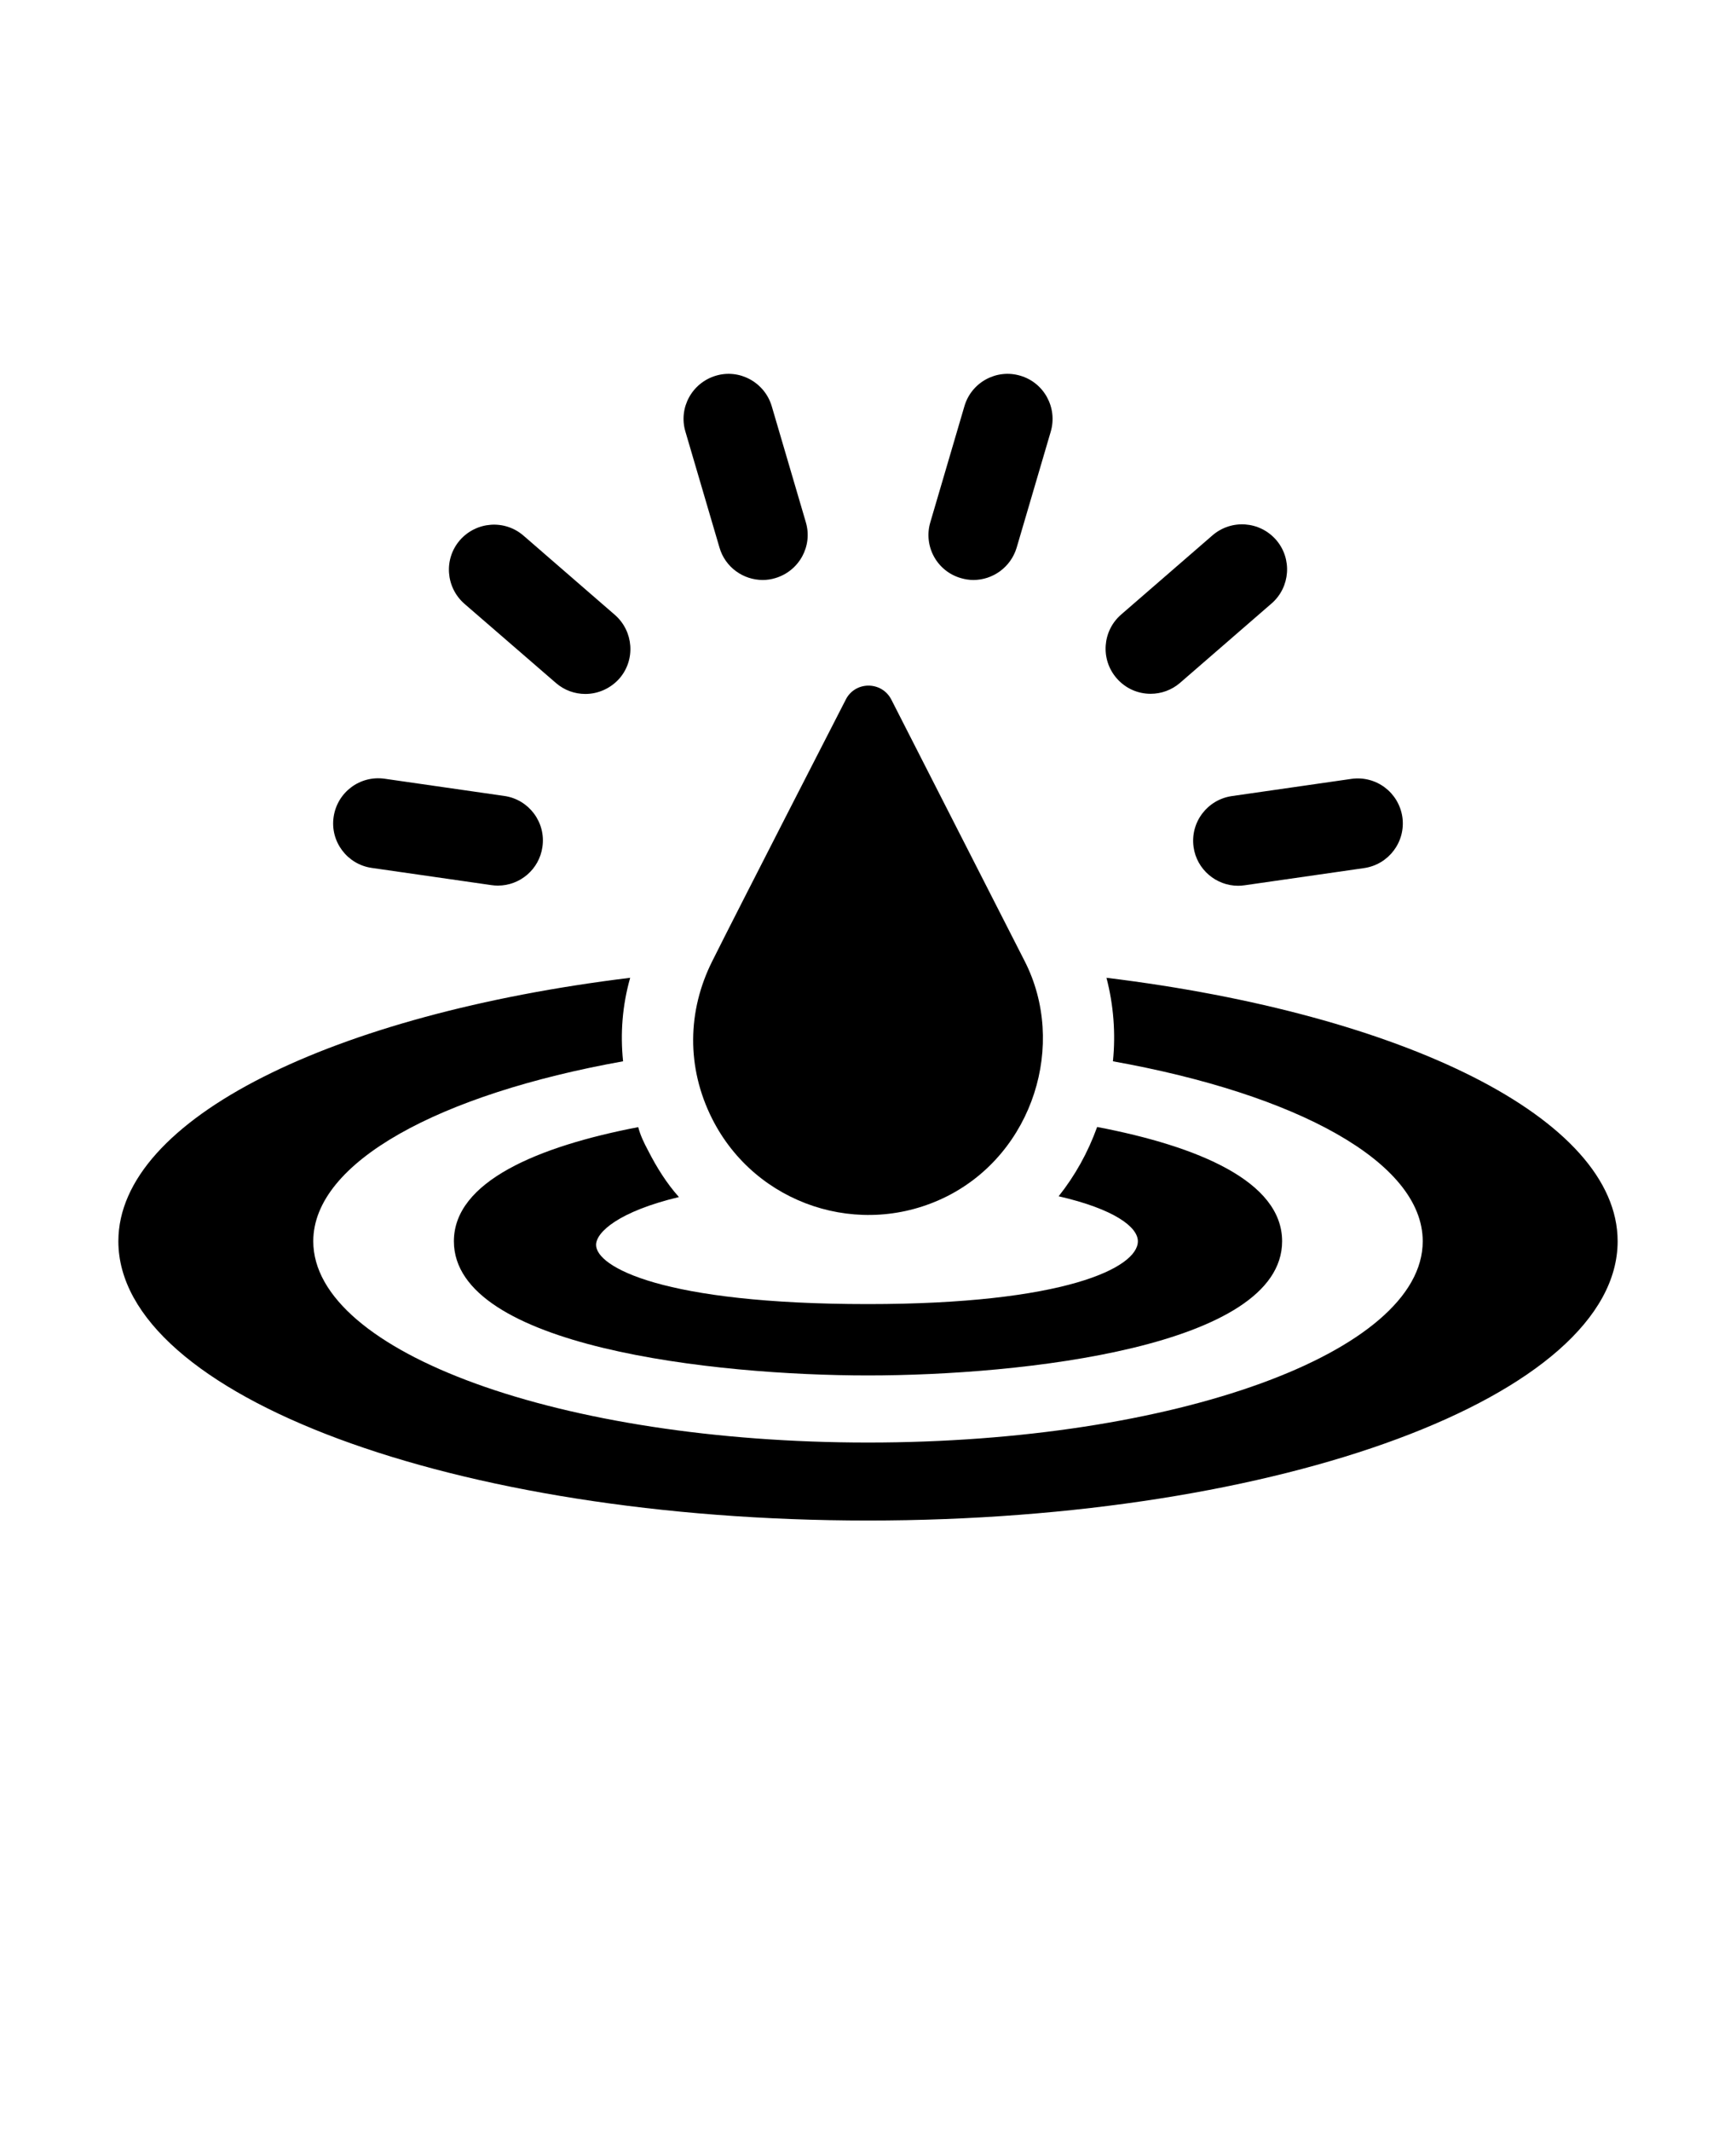 <svg xml:space="preserve" style="enable-background:new 0 0 110 135;" viewBox="0 0 110 135" y="0px" x="0px" xmlns:xlink="http://www.w3.org/1999/xlink" xmlns="http://www.w3.org/2000/svg" id="Calque_1" version="1.1">
<path d="M70.11,61.94c0.45,1.72,0.59,3.53,0.41,5.29c11.63,2.08,19.63,6.38,19.63,11.4c0,7.05-15.74,12.75-35.15,12.75
	s-35.15-5.7-35.15-12.75c0-5.02,8.01-9.32,19.63-11.4c-0.18-1.76-0.05-3.52,0.45-5.29C21.12,64.24,7.5,70.85,7.5,78.63
	c0,9.77,21.31,17.69,47.5,17.69s47.5-7.91,47.5-17.69C102.5,70.85,88.93,64.24,70.11,61.94L70.11,61.94z"></path>
<path d="M28.76,78.63c0,6.69,16.51,8.5,26.24,8.5s26.24-1.81,26.24-8.5c0-3.8-5.34-6.02-11.72-7.24c-0.59,1.63-1.4,3.08-2.44,4.39
	c3.53,0.81,5.02,1.95,5.02,2.85c0,1.68-4.66,3.98-17.1,3.98c-13.03,0-17.23-2.36-17.23-3.75c0-0.81,1.45-2.12,5.25-3.03
	c-0.77-0.86-1.4-1.86-1.95-2.94c-0.27-0.5-0.5-0.99-0.63-1.49C34.1,72.62,28.76,74.84,28.76,78.63L28.76,78.63z"></path>
<path d="M45.12,70.86c2.75,5.47,9.42,7.67,14.89,4.92c5.47-2.76,7.6-9.64,4.92-14.89c-2.68-5.25-8.44-16.55-8.44-16.55
	c-0.6-1.21-2.32-1.21-2.91,0c0,0-6.88,13.4-8.45,16.55C43.55,64.04,43.49,67.62,45.12,70.86L45.12,70.86z"></path>
<path d="M23.56,54.98l7.58,1.09c0.14,0.02,0.27,0.03,0.41,0.03c1.4,0,2.62-1.03,2.82-2.45c0.23-1.56-0.86-3.01-2.42-3.23l-7.58-1.09
	c-1.57-0.22-3,0.86-3.23,2.42C20.91,53.31,22,54.76,23.56,54.98L23.56,54.98z"></path>
<path d="M35.22,43.26c0.54,0.47,1.2,0.7,1.87,0.7c0.8,0,1.59-0.34,2.16-0.98c1.03-1.19,0.9-2.99-0.29-4.03l-5.79-5.02
	c-1.19-1.03-2.99-0.9-4.03,0.29c-1.03,1.19-0.9,2.99,0.29,4.03L35.22,43.26L35.22,43.26z"></path>
<path d="M45.59,34.69c0.36,1.24,1.5,2.05,2.74,2.05c0.27,0,0.54-0.04,0.8-0.12c1.51-0.45,2.38-2.03,1.93-3.54l-2.16-7.35
	c-0.45-1.51-2.04-2.38-3.54-1.93c-1.51,0.45-2.38,2.03-1.93,3.54L45.59,34.69z"></path>
<path d="M60.88,36.62c0.27,0.08,0.54,0.12,0.8,0.12c1.23,0,2.37-0.81,2.74-2.05l2.16-7.35c0.44-1.51-0.42-3.1-1.93-3.54
	c-1.51-0.45-3.1,0.42-3.54,1.93l-2.16,7.35C58.5,34.59,59.36,36.18,60.88,36.62L60.88,36.62z"></path>
<path d="M72.91,43.95c0.66,0,1.33-0.23,1.87-0.7l5.79-5.02c1.19-1.03,1.32-2.84,0.29-4.03c-1.04-1.19-2.83-1.32-4.03-0.29
	l-5.79,5.02c-1.19,1.03-1.32,2.84-0.29,4.03C71.32,43.62,72.11,43.95,72.91,43.95L72.91,43.95z"></path>
<path d="M75.63,53.66c0.2,1.42,1.43,2.45,2.82,2.45c0.14,0,0.27-0.01,0.41-0.03l7.58-1.09c1.56-0.23,2.64-1.67,2.42-3.23
	c-0.23-1.56-1.66-2.64-3.23-2.42l-7.58,1.09C76.49,50.66,75.41,52.1,75.63,53.66L75.63,53.66z"></path>
</svg>
